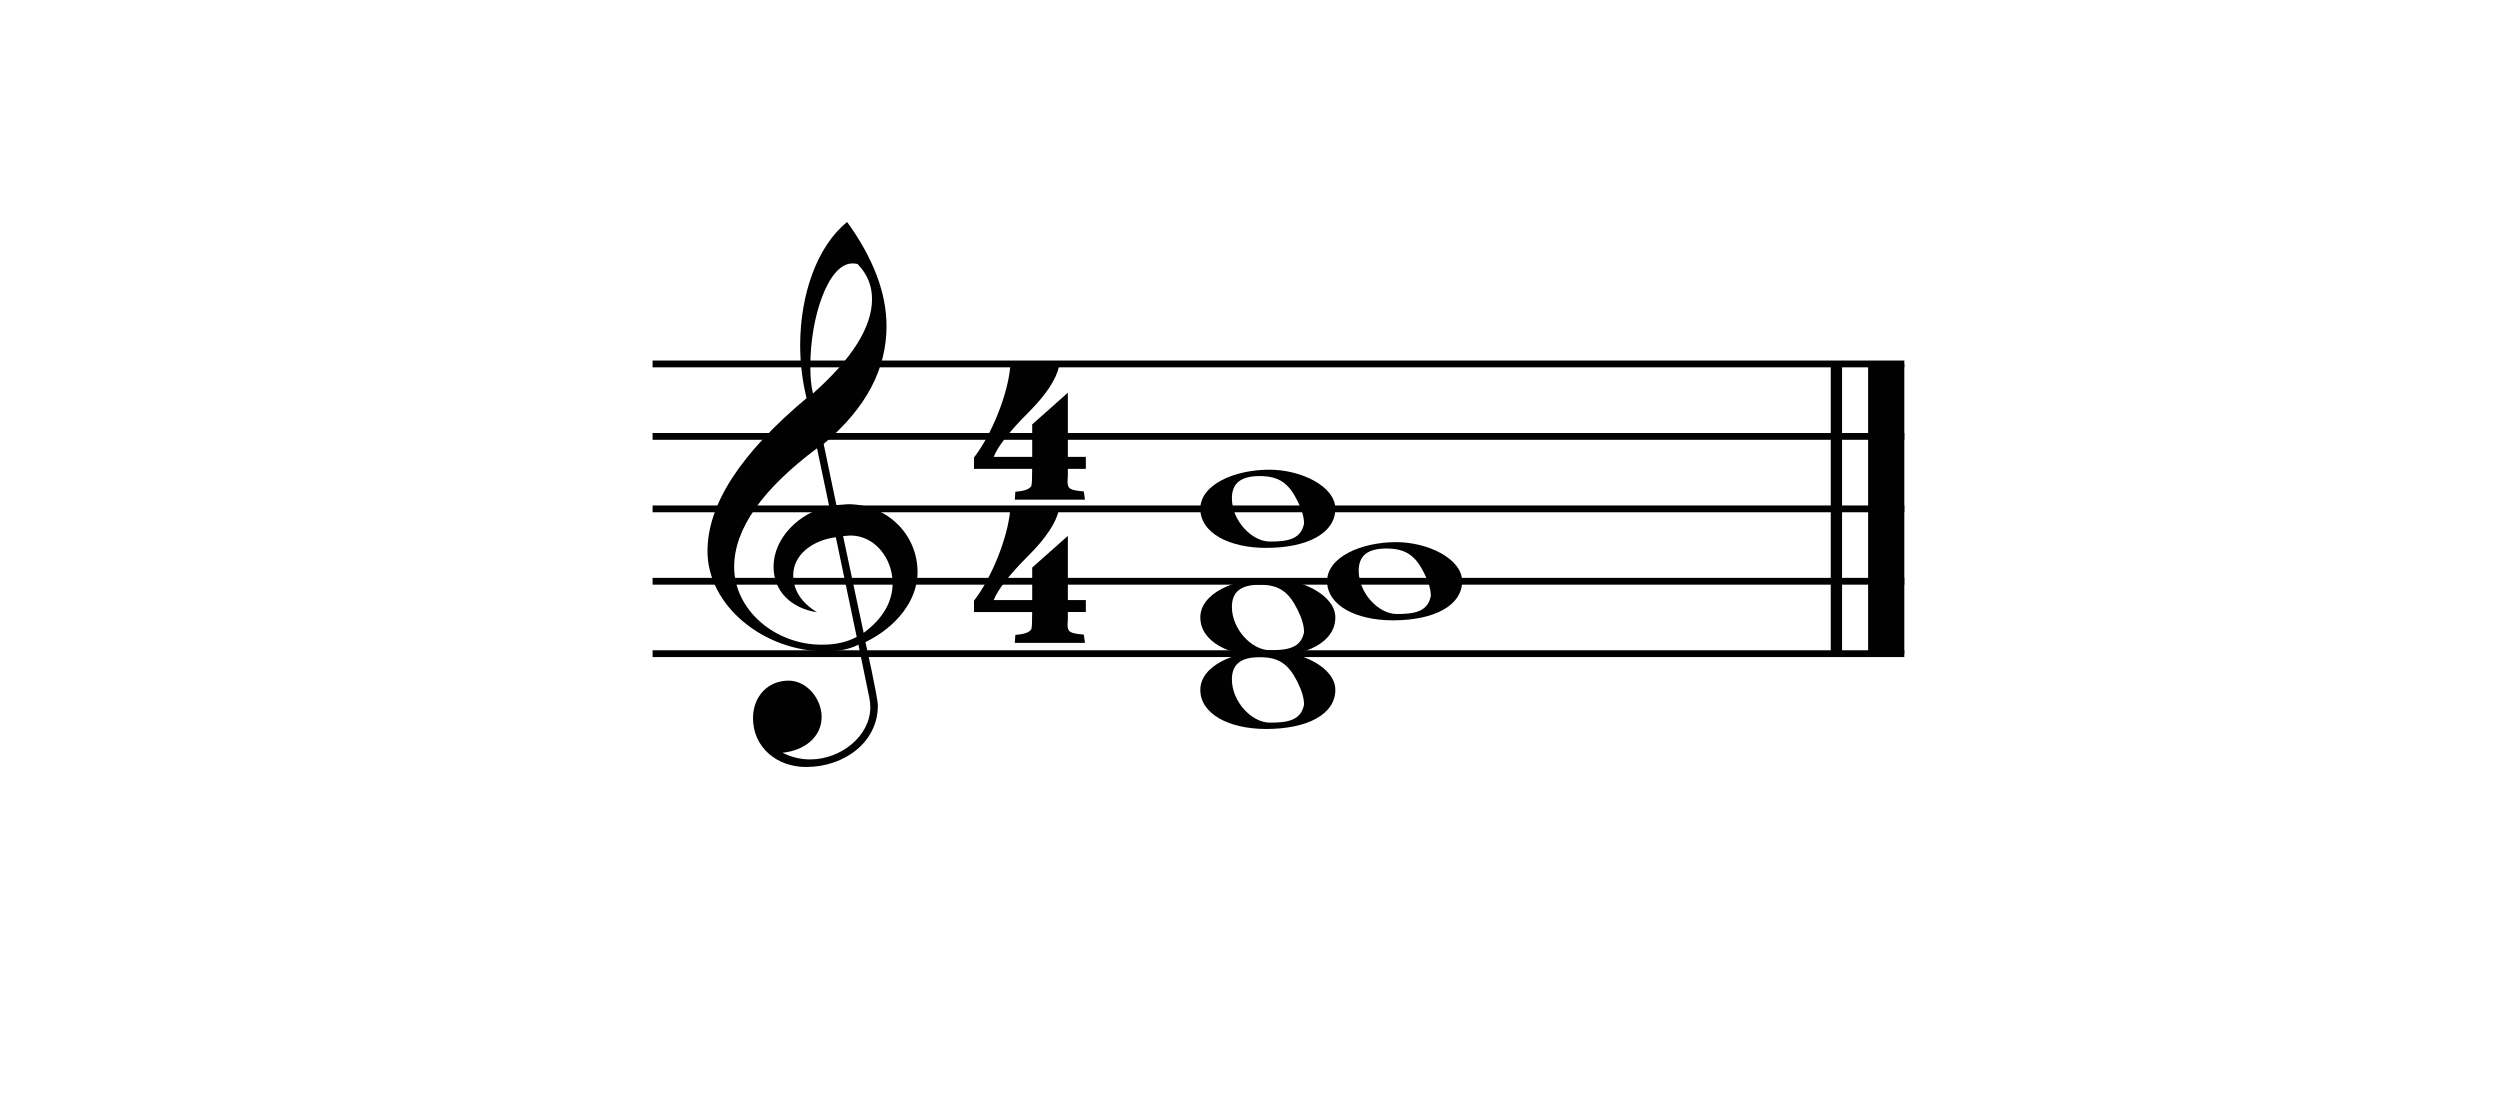 <?xml version="1.0" encoding="UTF-8"?><svg id="Layer_1" xmlns="http://www.w3.org/2000/svg" viewBox="0 0 595.28 264.86"><defs><style>.cls-1{stroke-width:8.62px;}.cls-1,.cls-2,.cls-3{fill:none;stroke:#010101;stroke-linejoin:bevel;}.cls-4{fill:#010101;}.cls-2{stroke-width:1.62px;}.cls-3{stroke-width:2.69px;}</style></defs><line class="cls-3" x1="437.27" y1="86.66" x2="437.27" y2="155.65"/><line class="cls-1" x1="449.13" y1="86.66" x2="449.13" y2="155.65"/><path class="cls-4" d="m254.27,111.64v1.77c-.07.68-.07,1.09-.07,1.29,0,1.7.61,2.04,3.87,2.31l.27,1.97h-16.71l.14-1.9c2.1-.14,3.4-.61,3.8-1.36.14-.34.2-1.7.2-4.07h-13.85v-2.72c4.14-5.3,8.08-15.01,8.63-21.66h11.61c-.68,3.06-3.06,6.72-7.2,10.86-4.55,4.55-7.33,8.08-8.35,10.66h9.17v-7.74l8.49-7.54v15.28h4.28v2.85h-4.28Z"/><path class="cls-4" d="m254.27,145.73v1.77c-.07.68-.07,1.09-.07,1.29,0,1.7.61,2.04,3.87,2.31l.27,1.97h-16.71l.14-1.9c2.1-.14,3.4-.61,3.8-1.36.14-.34.2-1.7.2-4.07h-13.85v-2.72c4.14-5.3,8.08-15.01,8.63-21.66h11.61c-.68,3.06-3.06,6.72-7.2,10.86-4.55,4.55-7.33,8.08-8.35,10.66h9.17v-7.74l8.49-7.54v15.28h4.28v2.85h-4.28Z"/><line class="cls-2" x1="155.39" y1="155.65" x2="453.44" y2="155.65"/><line class="cls-2" x1="155.39" y1="138.4" x2="453.44" y2="138.4"/><line class="cls-2" x1="155.39" y1="121.16" x2="453.44" y2="121.16"/><line class="cls-2" x1="155.39" y1="103.91" x2="453.44" y2="103.91"/><line class="cls-2" x1="155.39" y1="86.66" x2="453.44" y2="86.66"/><path class="cls-4" d="m196.54,155.1c-14.62,0-28.08-10.83-28.08-23.87,0-11.11,7.86-23.25,23.59-36.42-.97-4-1.52-8.21-1.52-12.56,0-12.21,4.07-23.66,11.18-29.39,6.28,8.69,9.38,16.97,9.38,24.77,0,10.14-4.69,19.38-14.97,28.08l3.04,14.56c1.66-.14,2.62-.21,2.76-.21,9.17,0,16.56,7.04,16.56,16.21,0,6.69-5.04,13.04-12.42,16.63-.07-.48,2.97,13.18,2.97,15.11,0,8.62-7.86,14.62-17.11,14.62-6.9,0-12.62-4.62-12.62-11.66,0-5.04,3.45-8.9,8.48-8.9,4.42,0,7.86,4.42,7.86,8.62,0,4.76-4,8-9.31,8.55,2.07,1.04,4.28,1.59,6.55,1.59,7.45,0,14.35-5.66,14.35-12.42,0-.69-.07-1.38-.21-2.14l-2.62-12.76c-2.21,1.1-4.62,1.59-7.86,1.59Zm-7.66-18.14c0,3.52,1.86,6.48,5.66,8.83-6.21-.97-10.35-5.04-10.35-10.83,0-6.83,6.07-12.9,13.25-14.42l-2.9-13.8c-12.9,9.66-19.73,19.11-19.73,28.28,0,10.14,9.66,18.49,20.83,18.49,3.24,0,5.93-.55,8.35-1.86l-4.97-23.73c-5.73.76-10.14,4.28-10.14,9.04Zm14.07-74.23c-5.73,0-10,12.76-10,24.35,0,2.41.14,4.62.62,6.62,9.31-8.28,14.07-15.8,14.07-22.49,0-3.24-1.17-6-3.45-8.35-.34-.07-.76-.14-1.24-.14Zm9.59,76.09c0-5.73-4.14-11.31-10.07-11.31-.21,0-.76.07-1.72.14l4.9,23.04c4.48-3.31,6.9-7.31,6.9-11.87Z"/><path class="cls-4" d="m302.23,154.96c7.66,0,15.73,4,15.73,9.31,0,5.79-6.62,9.31-16.49,9.31-8.83,0-15.66-3.59-15.66-9.31s8.07-9.31,16.42-9.31Zm6.69,7.38c-2.07-4.14-4.35-5.86-8.97-5.86s-6.62,1.79-6.62,5.31c0,5.24,4.69,10.28,9.04,10.28,4,0,7.38-.41,8.14-4.28,0-1.59-.55-3.38-1.59-5.45Z"/><path class="cls-4" d="m302.23,137.71c7.66,0,15.73,4,15.73,9.31,0,5.79-6.62,9.31-16.49,9.31-8.83,0-15.66-3.59-15.66-9.31s8.07-9.31,16.42-9.31Zm6.69,7.38c-2.07-4.14-4.35-5.86-8.97-5.86s-6.62,1.79-6.62,5.31c0,5.24,4.69,10.28,9.04,10.28,4,0,7.38-.41,8.14-4.28,0-1.59-.55-3.38-1.59-5.45Z"/><path class="cls-4" d="m332.42,129.09c7.66,0,15.73,4,15.73,9.31,0,5.79-6.62,9.31-16.49,9.31-8.83,0-15.66-3.59-15.66-9.31s8.07-9.31,16.42-9.31Zm6.69,7.38c-2.07-4.14-4.35-5.86-8.97-5.86s-6.62,1.79-6.62,5.31c0,5.24,4.69,10.28,9.04,10.28,4,0,7.38-.41,8.14-4.28,0-1.59-.55-3.38-1.59-5.45Z"/><path class="cls-4" d="m302.23,111.84c7.66,0,15.73,4,15.73,9.31,0,5.79-6.62,9.31-16.49,9.31-8.83,0-15.66-3.59-15.66-9.31s8.07-9.31,16.42-9.31Zm6.69,7.38c-2.07-4.14-4.35-5.86-8.97-5.86s-6.62,1.79-6.62,5.31c0,5.24,4.69,10.28,9.04,10.28,4,0,7.38-.41,8.14-4.28,0-1.59-.55-3.38-1.59-5.45Z"/></svg>